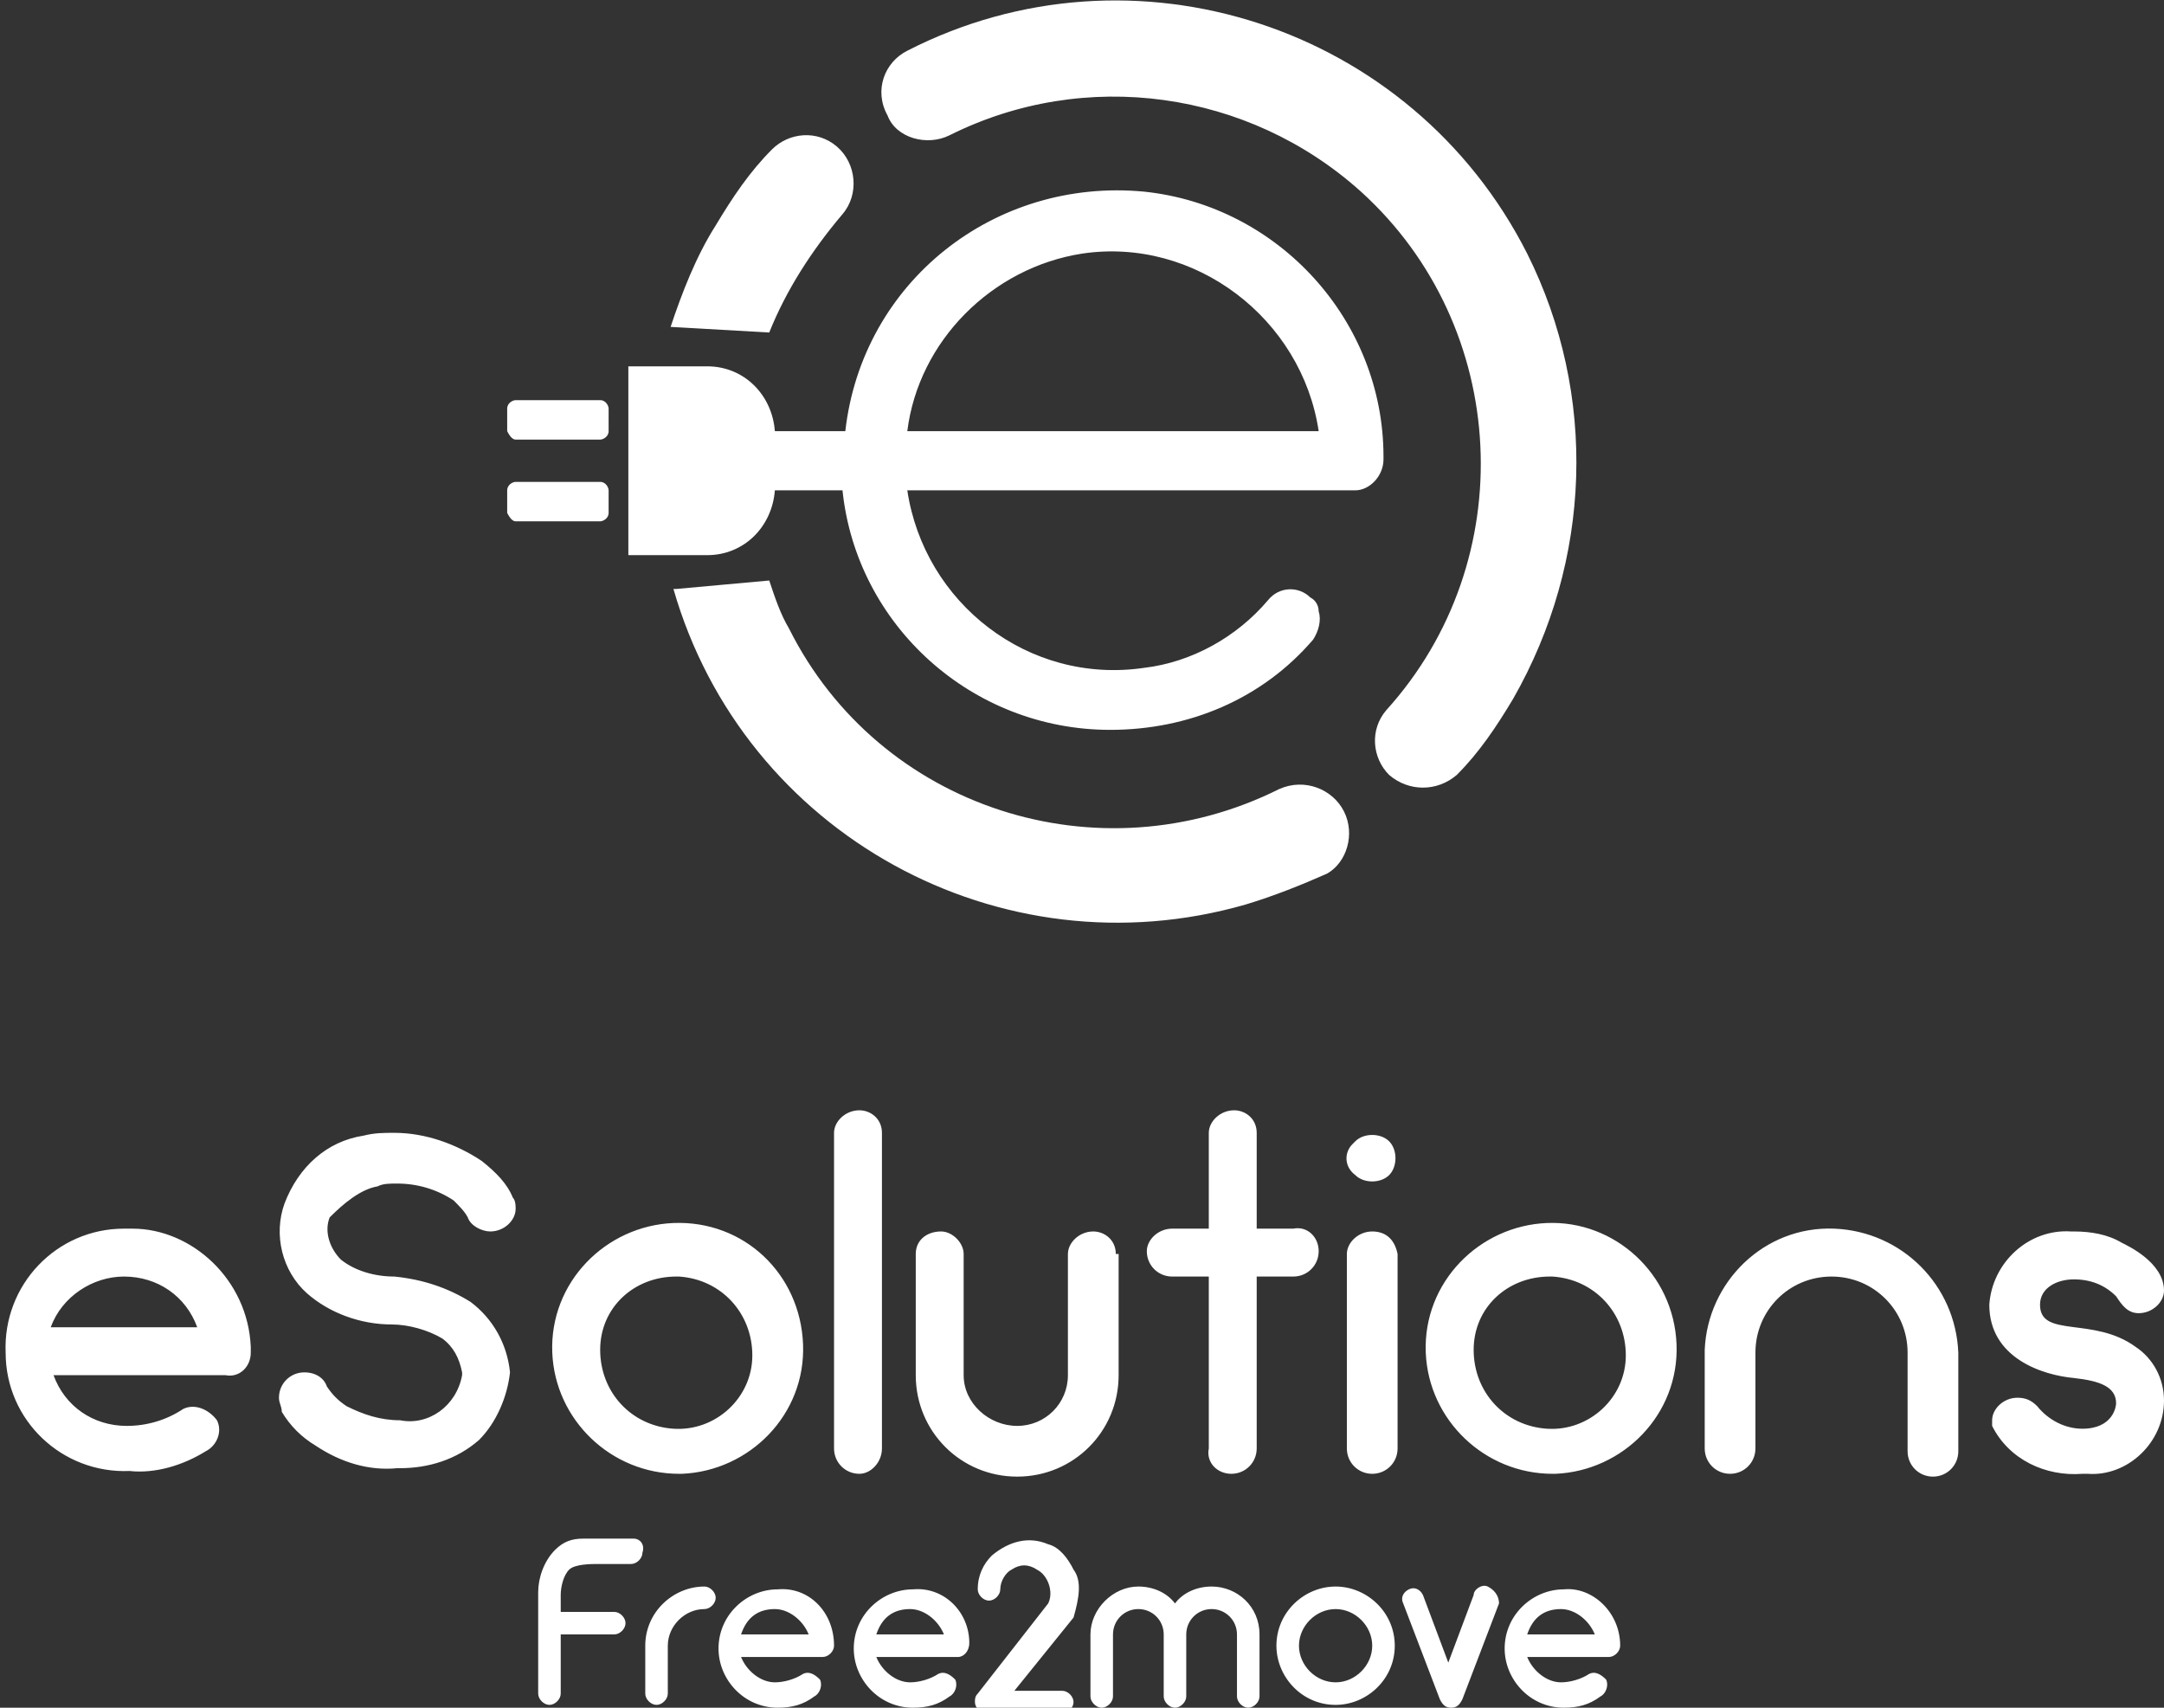<svg version="1.1" xmlns="http://www.w3.org/2000/svg" xmlns:xlink="http://www.w3.org/1999/xlink" x="0px"
	 y="0px" viewBox="0 0 76.8 60.6" enable-background="new 0 0 76.8 60.6" xml:space="preserve">
<rect x="0" y="0" width="76.8" height="60.6" fill="#333333" stroke="none"/>
<path fill="#FFFFFF" d="M25.4,56.7c0,0.2-0.2,0.4-0.4,0.4c-0.7,0-1.3,0.6-1.3,1.3v1.7c0,0.2-0.2,0.4-0.4,0.4s-0.4-0.2-0.4-0.4v-1.7
	c0-1.2,1-2.1,2.1-2.1C25.2,56.3,25.4,56.5,25.4,56.7C25.4,56.7,25.4,56.7,25.4,56.7z M25.4,56.7C25.4,56.7,25.4,56.7,25.4,56.7
	C25.4,56.7,25.4,56.7,25.4,56.7L25.4,56.7z M29.6,58.4L29.6,58.4c0,0.2-0.2,0.4-0.4,0.4c0,0,0,0,0,0h-2.9c0.2,0.5,0.7,0.9,1.2,0.9
	c0.3,0,0.7-0.1,1-0.3c0.2-0.1,0.4,0,0.6,0.2c0,0,0,0,0,0c0.1,0.2,0,0.5-0.2,0.6c-0.4,0.3-0.8,0.4-1.3,0.4c-1.2,0-2.1-1-2.1-2.1
	c0-1.2,1-2.1,2.1-2.1C28.7,56.3,29.6,57.2,29.6,58.4C29.6,58.4,29.6,58.4,29.6,58.4z M28.7,58c-0.2-0.5-0.7-0.9-1.2-0.9
	c-0.6,0-1,0.3-1.2,0.9H28.7z M34.4,58.3C34.4,58.4,34.4,58.4,34.4,58.3L34.4,58.3c0,0.3-0.2,0.5-0.4,0.5c0,0,0,0,0,0h-2.9
	c0.2,0.5,0.7,0.9,1.2,0.9c0.3,0,0.7-0.1,1-0.3c0.2-0.1,0.4,0,0.6,0.2c0,0,0,0,0,0c0.1,0.2,0,0.5-0.2,0.6c-0.4,0.3-0.8,0.4-1.3,0.4
	c-1.2,0-2.1-1-2.1-2.1c0-1.2,1-2.1,2.1-2.1C33.5,56.3,34.4,57.2,34.4,58.3z M33.5,58c-0.2-0.5-0.7-0.9-1.2-0.9c-0.6,0-1,0.3-1.2,0.9
	H33.5z M38.1,55.7c-0.2-0.4-0.5-0.8-0.9-0.9c-0.7-0.3-1.4-0.1-2,0.4v0c-0.3,0.3-0.5,0.7-0.5,1.2c0,0.2,0.2,0.4,0.4,0.4c0,0,0,0,0,0
	c0.2,0,0.4-0.2,0.4-0.4c0-0.3,0.2-0.6,0.4-0.7c0.3-0.2,0.6-0.2,0.9,0c0.4,0.2,0.6,0.8,0.4,1.2l-2.5,3.2c-0.1,0.1-0.1,0.2-0.1,0.3
	c0,0,0,0,0,0c0,0.2,0.2,0.4,0.4,0.4h2.7c0,0,0,0,0,0c0.2,0,0.4-0.2,0.4-0.4c0,0,0,0,0,0c0-0.2-0.2-0.4-0.4-0.4H36l2.1-2.6
	C38.3,56.7,38.4,56.1,38.1,55.7z M44.7,58C44.8,58,44.8,58,44.7,58c0-1-0.8-1.7-1.7-1.7c-0.5,0-1,0.2-1.3,0.6
	c-0.3-0.4-0.8-0.6-1.3-0.6c-0.9,0-1.7,0.8-1.7,1.7v2.2c0,0.2,0.2,0.4,0.4,0.4c0.2,0,0.4-0.2,0.4-0.4V58c0-0.5,0.4-0.9,0.9-0.9
	c0.5,0,0.9,0.4,0.9,0.9v2.2c0,0.2,0.2,0.4,0.4,0.4c0,0,0,0,0,0c0.2,0,0.4-0.2,0.4-0.4V58c0-0.5,0.4-0.9,0.9-0.9s0.9,0.4,0.9,0.9v2.2
	c0,0,0,0,0,0c0,0.2,0.2,0.4,0.4,0.4c0.2,0,0.4-0.2,0.4-0.4L44.7,58C44.8,58.1,44.8,58.1,44.7,58L44.7,58z M49.5,58.4
	c0,1.2-1,2.1-2.1,2.1c-1.2,0-2.1-1-2.1-2.1c0-1.2,1-2.1,2.1-2.1S49.5,57.2,49.5,58.4z M48.7,58.4c0-0.7-0.6-1.3-1.3-1.3
	s-1.3,0.6-1.3,1.3s0.6,1.3,1.3,1.3S48.7,59.1,48.7,58.4z M52.8,56.3c-0.2-0.1-0.5,0.1-0.5,0.3L51.4,59l-0.9-2.4
	c-0.1-0.2-0.3-0.3-0.5-0.2c-0.2,0.1-0.3,0.3-0.2,0.5l1.3,3.4c0.1,0.2,0.2,0.3,0.4,0.3h0c0.2,0,0.3-0.1,0.4-0.3l1.3-3.4h0
	c0,0,0,0,0,0C53.2,56.6,53,56.4,52.8,56.3z M57.5,58.4L57.5,58.4c0,0.2-0.2,0.4-0.4,0.4c0,0,0,0,0,0h-2.9c0.2,0.5,0.7,0.9,1.2,0.9
	c0.3,0,0.7-0.1,1-0.3c0.2-0.1,0.4,0,0.6,0.2c0,0,0,0,0,0c0.1,0.2,0,0.5-0.2,0.6c-0.4,0.3-0.8,0.4-1.3,0.4c-1.2,0-2.1-1-2.1-2.1
	c0-1.2,1-2.1,2.1-2.1C56.5,56.3,57.5,57.2,57.5,58.4C57.5,58.4,57.5,58.4,57.5,58.4z M56.6,58c-0.2-0.5-0.7-0.9-1.2-0.9
	c-0.6,0-1,0.3-1.2,0.9H56.6z M22.5,54.6L22.5,54.6l-1.8,0c-0.4,0-0.7,0.1-1,0.4c-0.4,0.4-0.6,1-0.6,1.5v3.6c0,0.2,0.2,0.4,0.4,0.4
	c0,0,0,0,0,0c0.2,0,0.4-0.2,0.4-0.4V58h1.9c0.2,0,0.4-0.2,0.4-0.4c0-0.2-0.2-0.4-0.4-0.4c0,0,0,0,0,0h-1.9v-0.6
	c0-0.3,0.1-0.7,0.3-0.9c0.2-0.2,0.8-0.2,1-0.2h1.2c0.2,0,0.4-0.2,0.4-0.4C22.9,54.8,22.7,54.6,22.5,54.6z M8.9,47.8
	c0,0.1,0,0.1,0,0.2h0c0,0.5-0.4,0.9-0.9,0.8c0,0,0,0,0,0H1.9c0.4,1.1,1.4,1.8,2.6,1.8c0.7,0,1.4-0.2,2-0.6c0.4-0.2,0.9,0,1.2,0.4
	c0,0,0,0,0,0c0.2,0.4,0,0.9-0.4,1.1c-0.8,0.5-1.8,0.8-2.7,0.7c-2.4,0.1-4.4-1.8-4.4-4.2c-0.1-2.4,1.8-4.4,4.2-4.4c0.1,0,0.2,0,0.3,0
	C6.8,43.6,8.8,45.4,8.9,47.8z M7,47.1c-0.4-1.1-1.4-1.8-2.6-1.8c-1.1,0-2.2,0.7-2.6,1.8h0H7z M13.4,42.1c0.2-0.1,0.4-0.1,0.7-0.1
	c0.7,0,1.4,0.2,2,0.6c0.2,0.2,0.4,0.4,0.5,0.6h0c0.1,0.3,0.5,0.5,0.8,0.5c0.5,0,0.9-0.4,0.9-0.8c0-0.1,0-0.3-0.1-0.4
	c-0.2-0.5-0.6-0.9-1.1-1.3c-0.9-0.6-2-1-3.1-1c-0.4,0-0.7,0-1.1,0.1c-1.3,0.2-2.3,1.1-2.8,2.4c-0.4,1.1-0.1,2.4,0.8,3.2
	c0.8,0.7,1.9,1.1,3,1.1c0.6,0,1.3,0.2,1.8,0.5c0.4,0.3,0.6,0.7,0.7,1.2c0,0,0,0.1,0,0.1c-0.2,1.1-1.2,1.8-2.2,1.6
	c-0.7,0-1.3-0.2-1.9-0.5c-0.3-0.2-0.5-0.4-0.7-0.7c-0.1-0.3-0.4-0.5-0.8-0.5c-0.5,0-0.9,0.4-0.9,0.9c0,0.2,0.1,0.3,0.1,0.5
	c0.3,0.5,0.7,0.9,1.2,1.2c0.9,0.6,1.9,0.9,2.9,0.8c0,0,0.1,0,0.1,0c1,0,2-0.3,2.8-1c0.6-0.6,1-1.5,1.1-2.4c-0.1-1-0.6-1.9-1.4-2.5
	c-0.8-0.5-1.7-0.8-2.7-0.9c-0.7,0-1.4-0.2-1.9-0.6c-0.4-0.4-0.6-1-0.4-1.5C12.2,42.7,12.8,42.2,13.4,42.1z M18.4,48.8
	C18.4,48.8,18.4,48.8,18.4,48.8C18.4,48.8,18.4,48.8,18.4,48.8L18.4,48.8z M28.5,47.7c0.1,2.5-1.9,4.5-4.3,4.6c0,0-0.1,0-0.1,0
	c-2.4,0-4.4-1.9-4.5-4.3c-0.1-2.5,1.9-4.5,4.3-4.6C26.4,43.3,28.4,45.2,28.5,47.7z M26.7,48.1c0-1.5-1.1-2.7-2.6-2.8
	c0,0-0.1,0-0.1,0c-1.5,0-2.7,1.1-2.7,2.6c0,1.5,1.1,2.7,2.6,2.8S26.7,49.6,26.7,48.1z M31.3,51.4V40.2c0-0.5-0.4-0.8-0.8-0.8
	c-0.5,0-0.9,0.4-0.9,0.8v11.2c0,0.5,0.4,0.9,0.9,0.9C30.9,52.3,31.3,51.9,31.3,51.4z M39.6,44.5L39.6,44.5c0-0.5-0.4-0.8-0.8-0.8
	c-0.5,0-0.9,0.4-0.9,0.8v4.3c0,1-0.8,1.8-1.8,1.8c-1,0-1.9-0.8-1.9-1.8v-4.3c0-0.4-0.4-0.8-0.8-0.8c-0.5,0-0.9,0.3-0.9,0.8v4.3
	c0,2,1.6,3.6,3.6,3.6s3.6-1.6,3.6-3.6V44.5z M43.7,52.3c0.5,0,0.9-0.4,0.9-0.9v-6.1h1.3c0.5,0,0.9-0.4,0.9-0.9l0,0c0,0,0,0,0,0
	c0-0.5-0.4-0.9-0.9-0.8h-1.3v-3.4c0-0.5-0.4-0.8-0.8-0.8c-0.5,0-0.9,0.4-0.9,0.8v3.4h-1.3c-0.5,0-0.9,0.4-0.9,0.8
	c0,0.5,0.4,0.9,0.9,0.9h1.3v6.1C42.8,51.9,43.2,52.3,43.7,52.3z M49.3,41.7c0.3-0.3,0.3-0.9,0-1.2c0,0,0,0,0,0
	c-0.3-0.3-0.9-0.3-1.2,0c0,0,0,0-0.1,0.1c-0.3,0.3-0.3,0.8,0.1,1.1C48.4,42,49,42,49.3,41.7z M48.7,43.7c-0.5,0-0.9,0.4-0.9,0.8v6.9
	v0c0,0.5,0.4,0.9,0.9,0.9c0.5,0,0.9-0.4,0.9-0.9v-6.9C49.5,44,49.2,43.7,48.7,43.7z M59.5,47.7c0.1,2.5-1.9,4.5-4.3,4.6
	c0,0-0.1,0-0.1,0c-2.4,0-4.4-1.9-4.5-4.3c-0.1-2.5,1.9-4.5,4.3-4.6S59.4,45.2,59.5,47.7z M57.7,48.1c0-1.5-1.1-2.7-2.6-2.8
	c0,0-0.1,0-0.1,0c-1.5,0-2.7,1.1-2.7,2.6c0,1.5,1.1,2.7,2.6,2.8S57.7,49.6,57.7,48.1z M65.1,43.6c-2.5-0.1-4.5,1.9-4.6,4.3v3.5
	c0,0.5,0.4,0.9,0.9,0.9c0.5,0,0.9-0.4,0.9-0.9V48c0-1.5,1.2-2.7,2.7-2.7s2.7,1.2,2.7,2.7v3.5c0,0.5,0.4,0.9,0.9,0.9s0.9-0.4,0.9-0.9
	V48h0C69.4,45.6,67.5,43.7,65.1,43.6z M76.8,49.7c0-0.8-0.4-1.5-1-1.9c-1.5-1.1-3.4-0.3-3.4-1.5c0-0.6,0.6-0.9,1.2-0.9
	c0.6,0,1.1,0.2,1.5,0.6c0.2,0.3,0.4,0.6,0.8,0.6c0.5,0,0.9-0.4,0.9-0.8c0-1-1.3-1.6-1.5-1.7c-0.5-0.3-1.1-0.4-1.7-0.4
	c0,0-0.1,0-0.1,0c-1.5-0.1-2.8,1.1-2.9,2.6c0,1.9,1.9,2.5,3,2.6c0.9,0.1,1.5,0.3,1.5,0.9c0,0.1-0.1,0.9-1.2,0.9
	c-0.6,0-1.2-0.3-1.6-0.8c-0.2-0.2-0.4-0.3-0.7-0.3c-0.5,0-0.9,0.4-0.9,0.8c0,0.1,0,0.2,0,0.2c0.6,1.2,1.9,1.8,3.2,1.7
	c0.1,0,0.1,0,0.2,0C75.5,52.4,76.8,51.2,76.8,49.7L76.8,49.7z M33.7,4.8c4.8-2.4,10.6-1.6,14.6,2c5.3,4.8,5.7,13.1,0.9,18.4
	c-0.6,0.7-0.5,1.7,0.1,2.3c0.7,0.6,1.7,0.6,2.4,0c0.8-0.8,1.4-1.7,2-2.7C56.5,19.9,56.7,14,54.2,9c-4.1-8.1-14-11.3-22-7.2
	c-0.8,0.4-1.2,1.4-0.7,2.3C31.8,4.9,32.9,5.2,33.7,4.8z M47.7,28.8C47.7,28.8,47.7,28.7,47.7,28.8L47.7,28.8
	c-0.4-0.8-1.4-1.2-2.3-0.8c0,0,0,0,0,0C39,31.2,31.2,28.7,28,22.3c-0.3-0.5-0.5-1.1-0.7-1.7L24,20.9l-0.1,0
	c2.5,8.7,11.6,13.7,20.3,11.2c1-0.3,2-0.7,2.9-1.1C47.8,30.6,48.1,29.6,47.7,28.8z M29.9,7.6c0.6-0.7,0.5-1.8-0.2-2.4
	c-0.7-0.6-1.7-0.5-2.3,0.1c-0.8,0.8-1.4,1.7-2,2.7c-0.7,1.1-1.2,2.4-1.6,3.6l3.5,0.2C27.9,10.3,28.8,8.9,29.9,7.6z M18.3,15.6h3
	c0.1,0,0.3-0.1,0.3-0.3v-0.8c0-0.1-0.1-0.3-0.3-0.3h-3c-0.1,0-0.3,0.1-0.3,0.3v0.8C18.1,15.5,18.2,15.6,18.3,15.6z M18.3,18.5h3
	c0.1,0,0.3-0.1,0.3-0.3v-0.8c0-0.1-0.1-0.3-0.3-0.3h-3c-0.1,0-0.3,0.1-0.3,0.3v0.8C18.1,18.4,18.2,18.5,18.3,18.5z M25.1,19.7h-2.8
	V13h2.8c1.3,0,2.3,1,2.4,2.3H30c0.6-5.3,5.3-9,10.6-8.5c4.8,0.5,8.5,4.6,8.5,9.4v0.1c0,0.6-0.5,1.1-1,1.1H32.2
	c0.6,4,4.3,6.9,8.4,6.3c1.7-0.2,3.3-1.1,4.4-2.4c0.4-0.5,1.1-0.5,1.5-0.1c0.2,0.1,0.3,0.3,0.3,0.5c0.1,0.3,0,0.7-0.2,1
	c-1.8,2.1-4.4,3.2-7.2,3.2c-4.9,0-9-3.7-9.5-8.5h-2.4C27.4,18.7,26.4,19.7,25.1,19.7z M32.2,15.3h14.6c0,0,0,0,0,0
	c-0.6-4-4.4-6.9-8.4-6.3C35.2,9.5,32.6,12.1,32.2,15.3z"/>
</svg>
